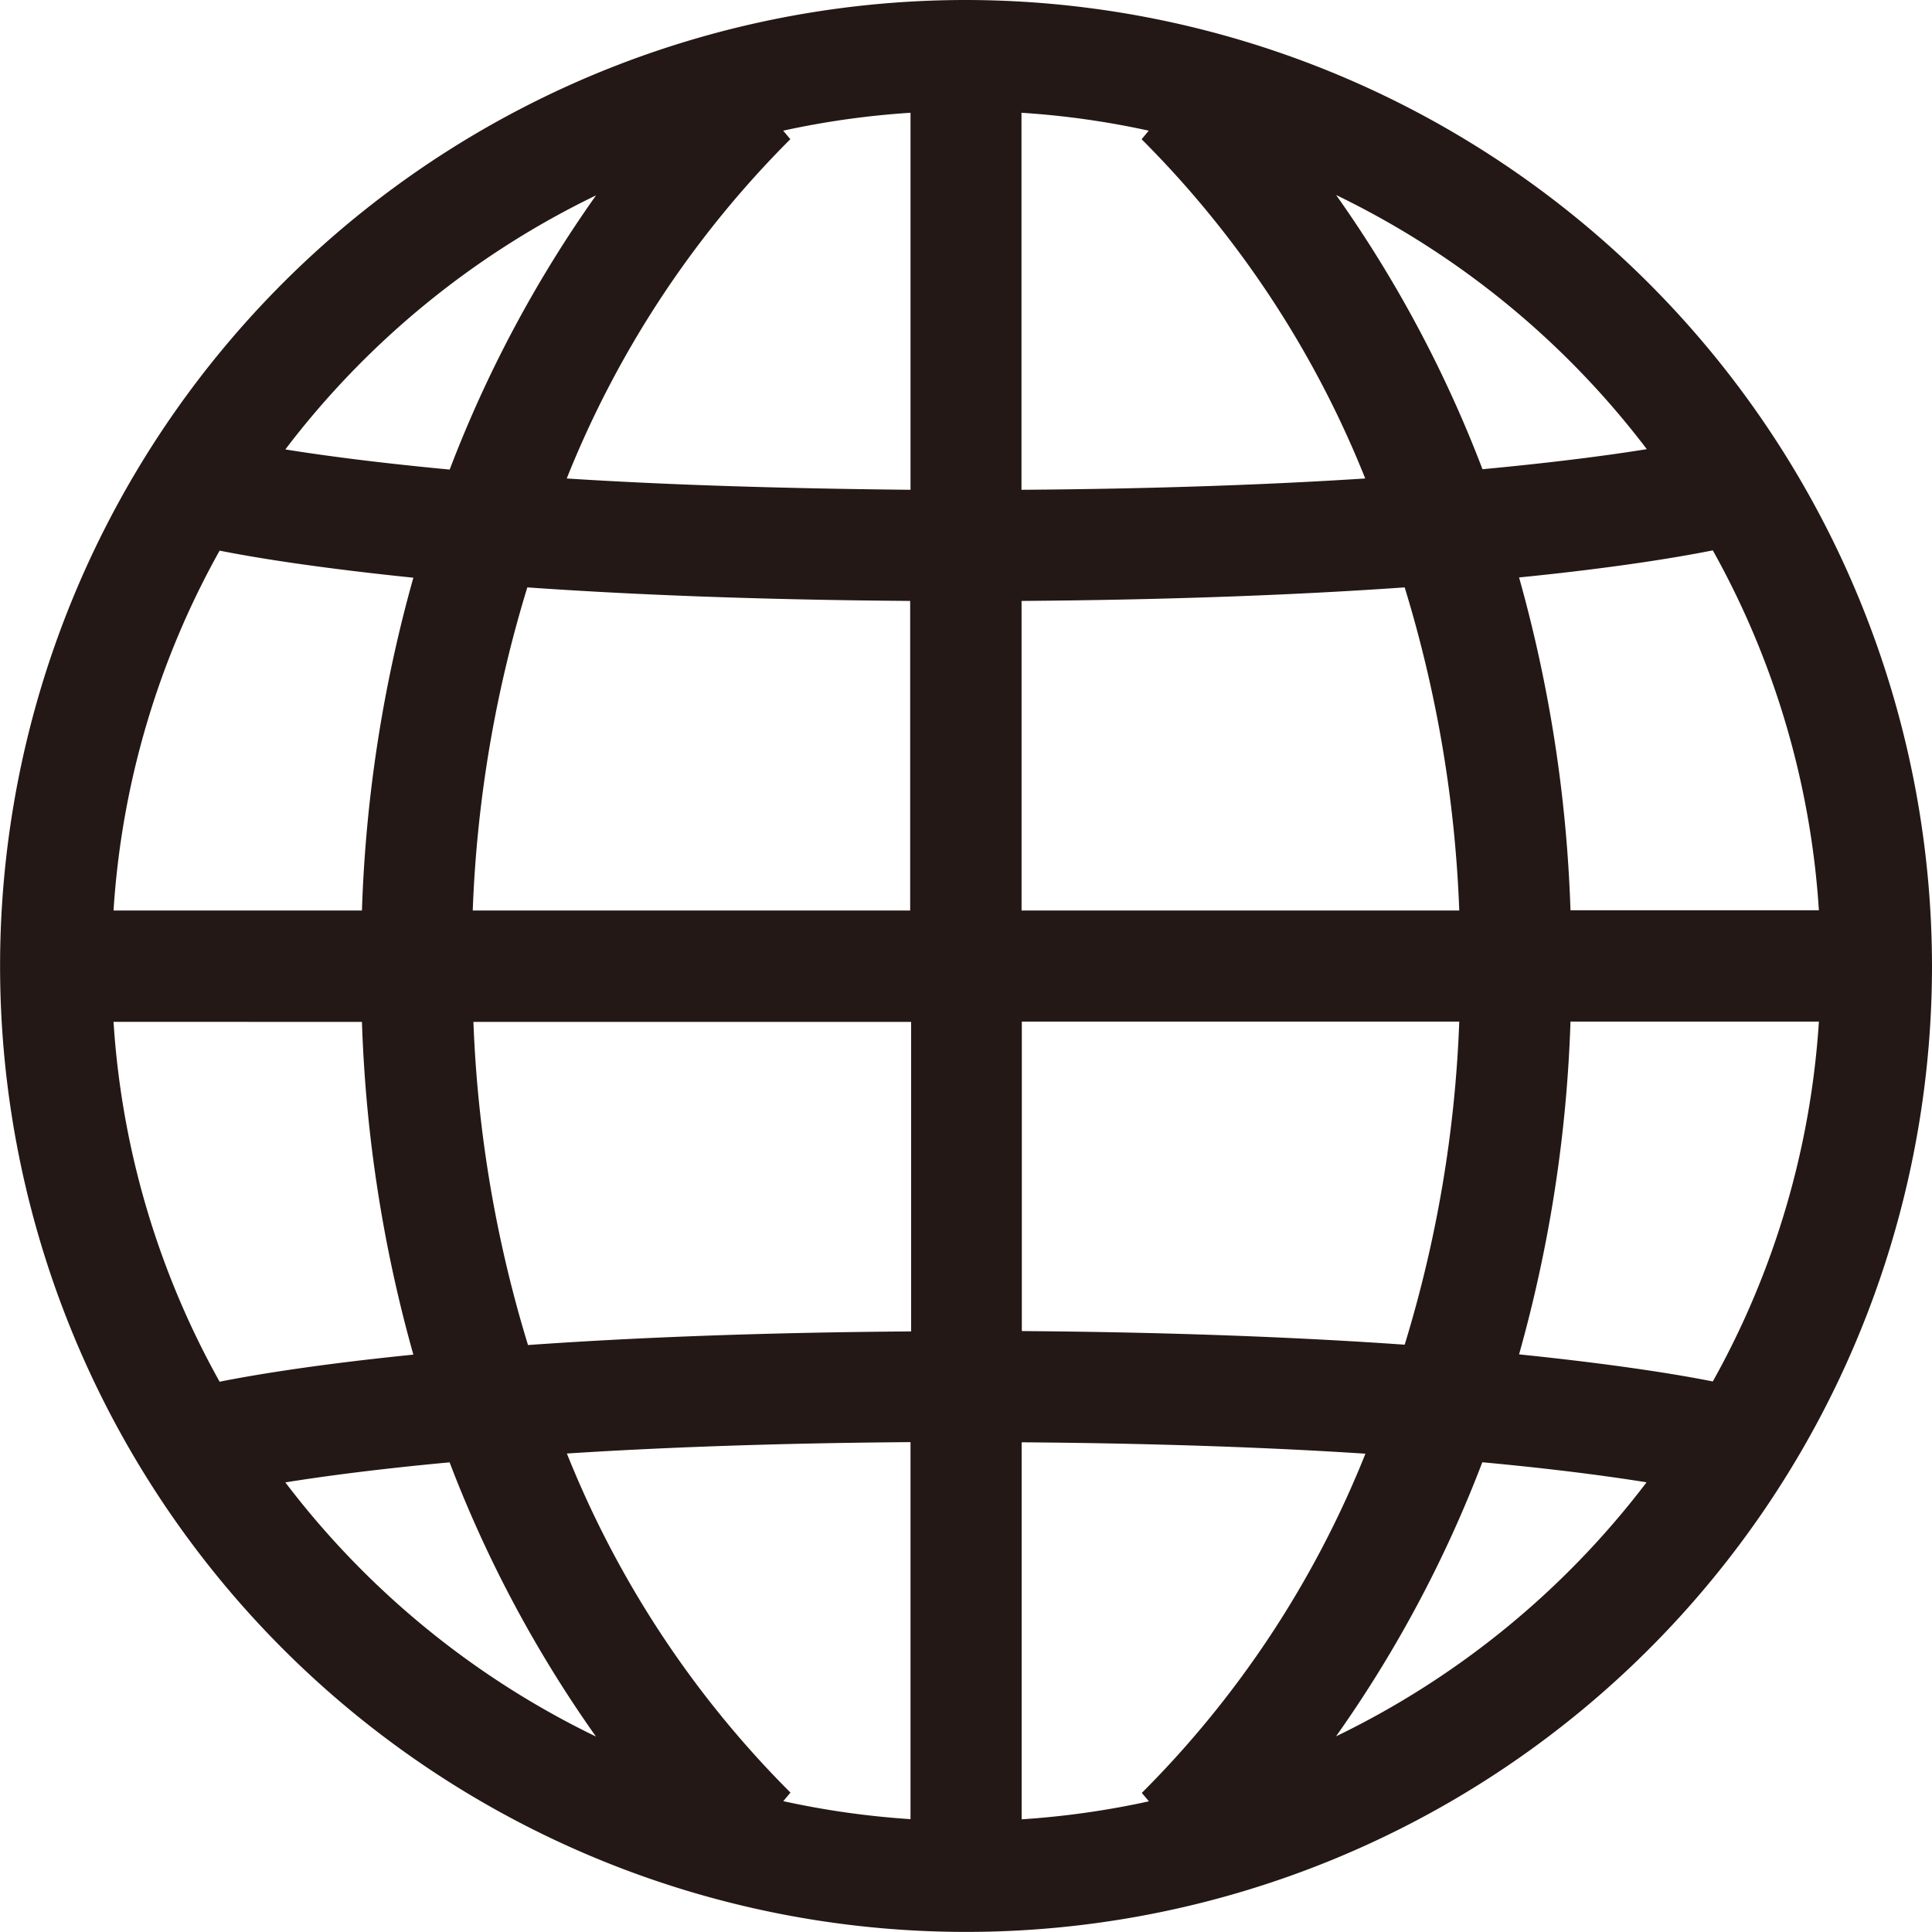 <svg height="22.546" viewBox="0 0 22.547 22.546" width="22.547" xmlns="http://www.w3.org/2000/svg"><path d="m11.274 0a11.273 11.273 0 1 0 11.273 11.274 11.286 11.286 0 0 0 -11.273-11.274m2.05 20.922.084.1a9.941 9.941 0 0 1 -1.485.21v-4.4c1.593.012 2.924.062 4.012.133a11.756 11.756 0 0 1 -2.61 3.959m-6.711-3.961c1.087-.07 2.419-.121 4.012-.133v4.4a9.949 9.949 0 0 1 -1.485-.21l.084-.1a11.756 11.756 0 0 1 -2.61-3.959m2.609-15.336-.084-.1a9.9 9.9 0 0 1 1.486-.209v4.4c-1.594-.016-2.926-.062-4.012-.132a11.756 11.756 0 0 1 2.61-3.96m6.709 3.96c-1.087.07-2.419.121-4.012.132v-4.4a9.879 9.879 0 0 1 1.485.209l-.083.1a11.756 11.756 0 0 1 2.61 3.96m-4.011 1.428c1.81-.013 3.29-.075 4.471-.158a14.7 14.7 0 0 1 .637 3.771h-5.108zm-1.3 0v3.613h-5.105a14.72 14.72 0 0 1 .637-3.771c1.181.083 2.661.145 4.471.158m-6.4 3.613h-2.9a9.9 9.9 0 0 1 1.238-4.2c.4.08 1.131.2 2.261.316a16.3 16.3 0 0 0 -.6 3.884m0 1.3a16.3 16.3 0 0 0 .6 3.883c-1.13.114-1.859.236-2.261.316a9.9 9.9 0 0 1 -1.238-4.2zm1.3 0h5.109v3.612c-1.81.013-3.29.075-4.471.159a14.726 14.726 0 0 1 -.637-3.771m6.4 3.612v-3.616h5.105a14.708 14.708 0 0 1 -.637 3.771c-1.181-.083-2.661-.146-4.471-.159m6.405-3.612h2.9a9.908 9.908 0 0 1 -1.238 4.2c-.4-.08-1.131-.2-2.261-.316a16.294 16.294 0 0 0 .6-3.883m0-1.3a16.3 16.3 0 0 0 -.6-3.884c1.13-.113 1.859-.236 2.261-.316a9.91 9.91 0 0 1 1.238 4.2zm.89-5.381c-.442.071-1.075.155-1.917.234a14.416 14.416 0 0 0 -1.708-3.2 10.037 10.037 0 0 1 3.625 2.965m-12.262-2.961a14.4 14.4 0 0 0 -1.708 3.2c-.848-.08-1.475-.164-1.918-.235a10.037 10.037 0 0 1 3.626-2.965m-3.626 15.02c.442-.071 1.075-.156 1.917-.234a14.413 14.413 0 0 0 1.708 3.2 10.043 10.043 0 0 1 -3.625-2.966m12.261 2.965a14.43 14.43 0 0 0 1.708-3.2c.843.078 1.475.163 1.917.234a10.043 10.043 0 0 1 -3.625 2.965" fill="#231815"/></svg>